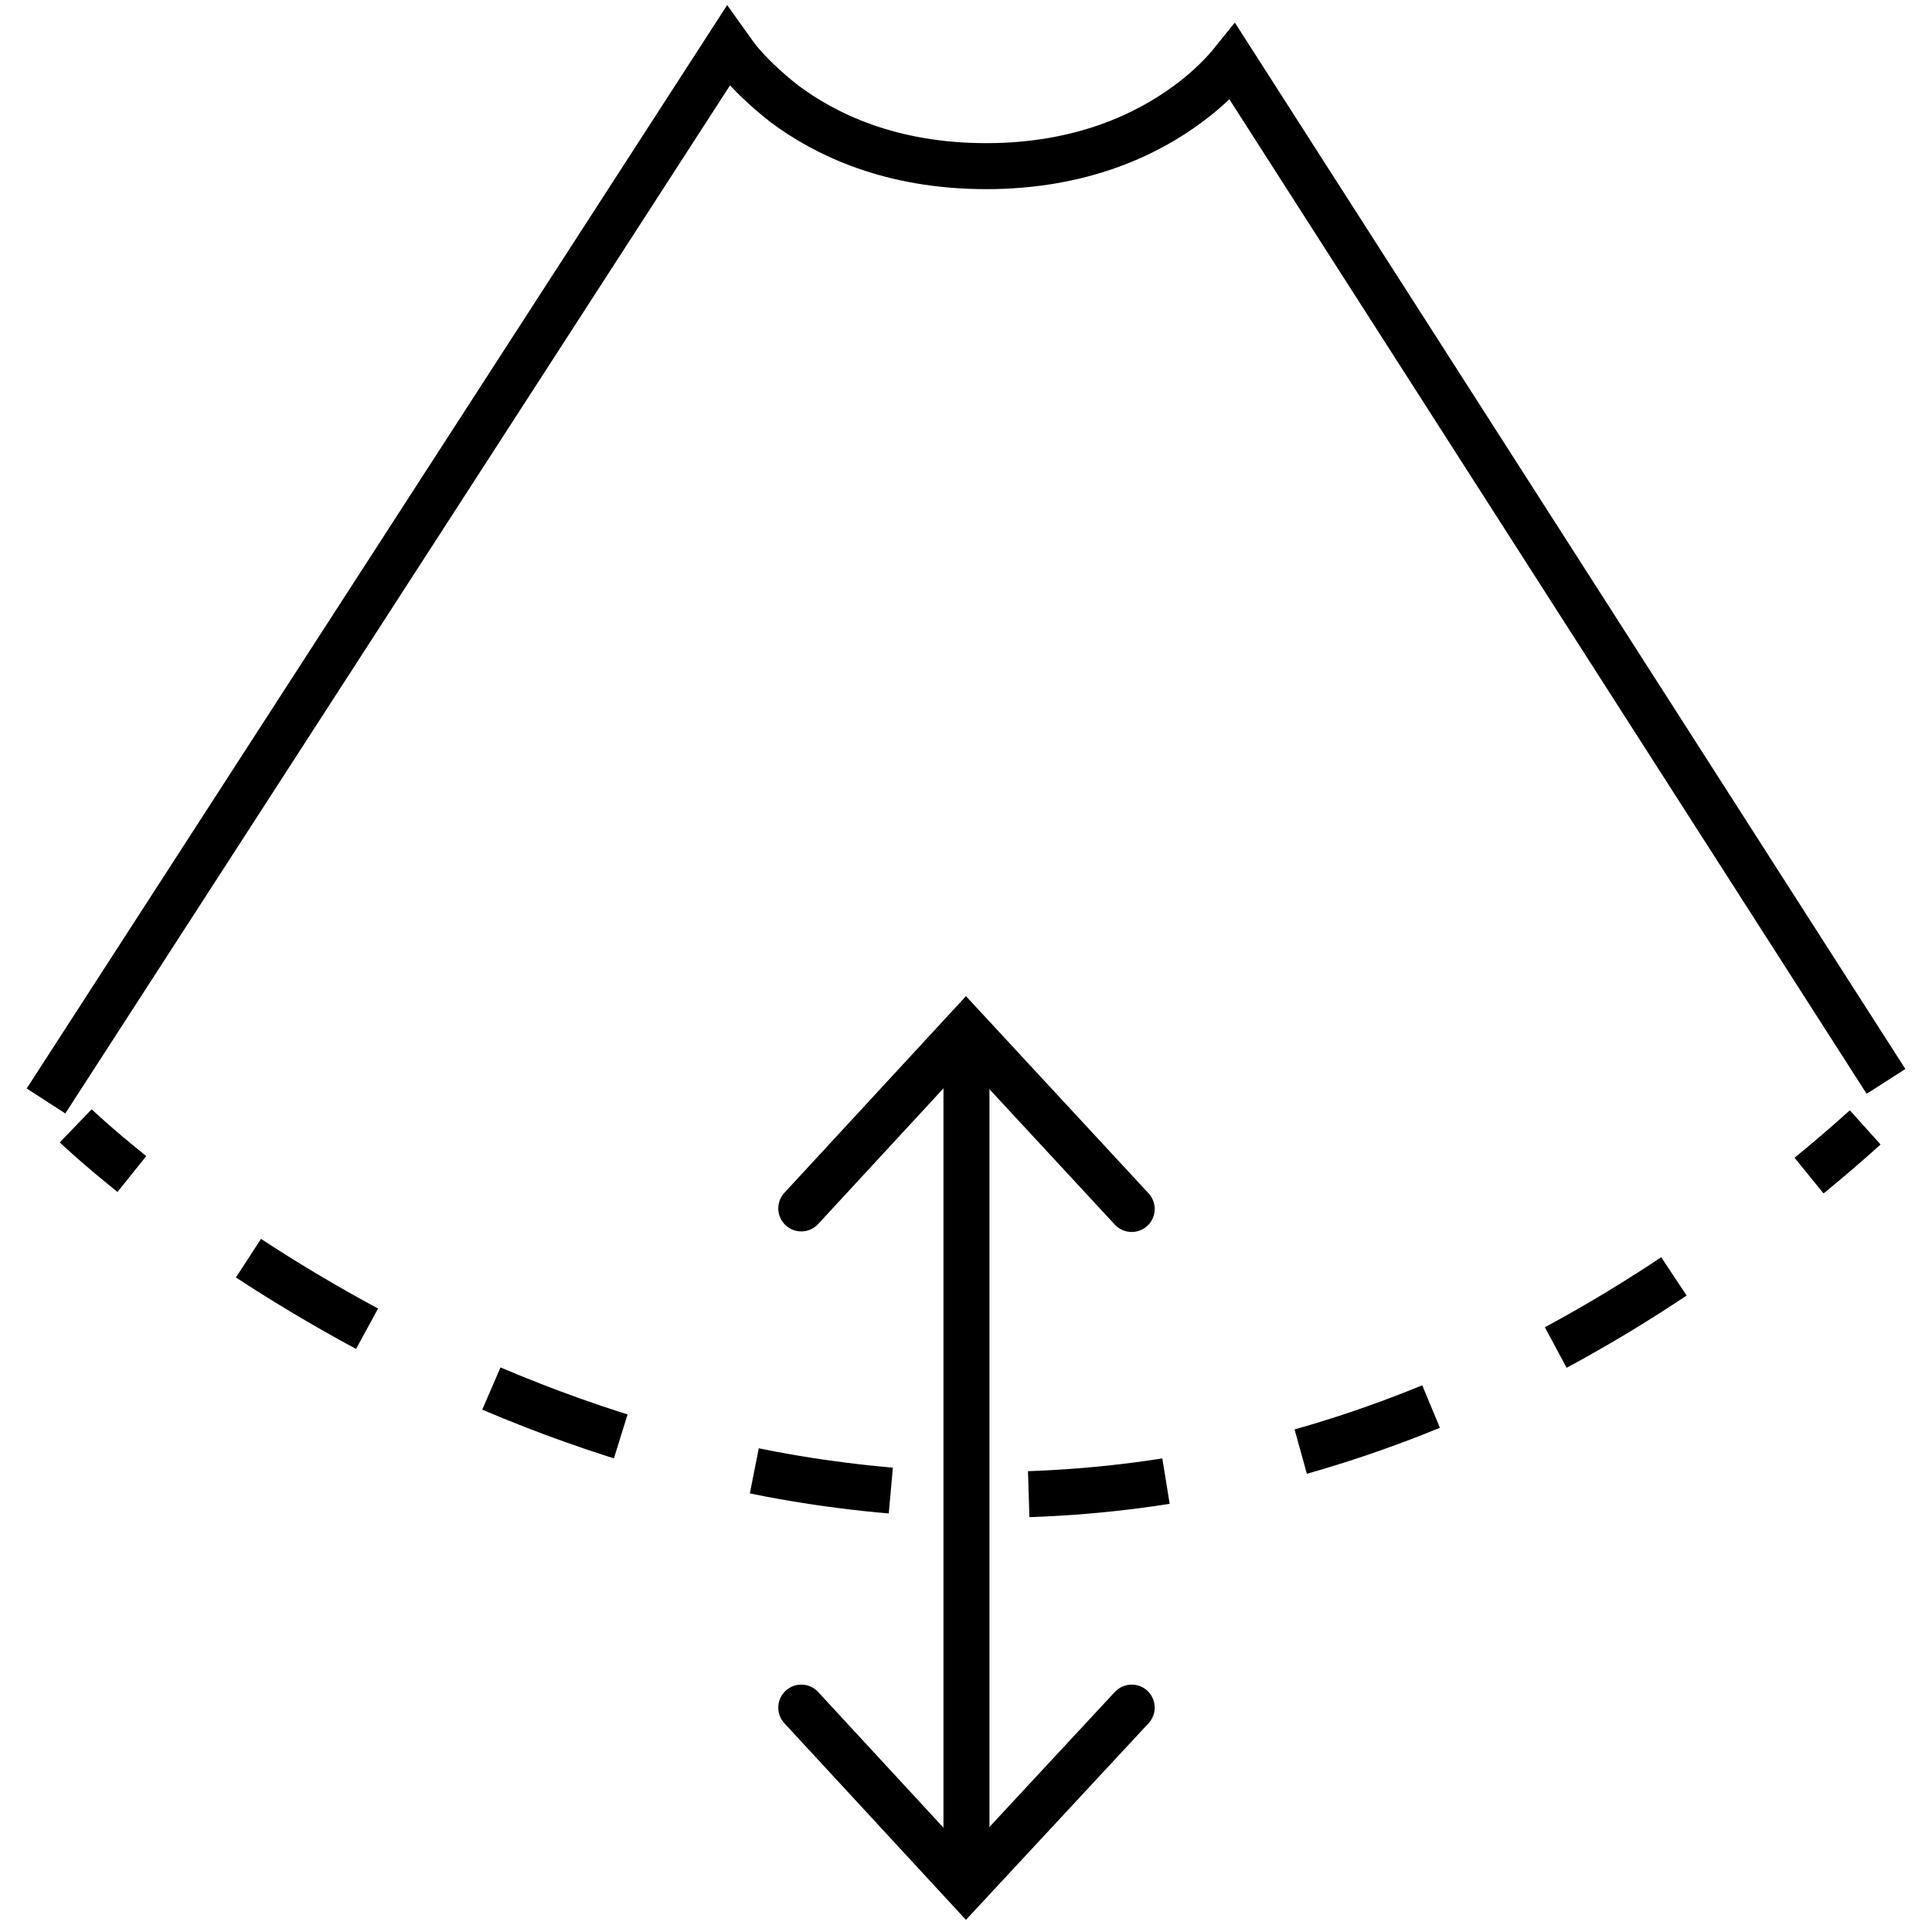 <?xml version="1.0" encoding="UTF-8"?>
<svg width="42px" height="42px" viewBox="0 0 42 42" version="1.1" xmlns="http://www.w3.org/2000/svg" xmlns:xlink="http://www.w3.org/1999/xlink">
    <title>图标_画板 1 副本 10</title>
    <g id="页面-1" stroke="none" stroke-width="1" fill="none" fill-rule="evenodd">
        <g id="uCT860" transform="translate(-994, -8411)" stroke="#000000">
            <g id="图标_画板-1-副本-10" transform="translate(995, 8412)">
                <line x1="20.01" y1="39.079" x2="20.01" y2="22.232" id="路径" stroke-linecap="round"></line>
                <path d="M0,22.934 L14.828,0 C14.91,0.115 14.992,0.23 15.085,0.345 C15.29,0.587 15.608,0.909 16.049,1.254 C16.942,1.922 18.358,2.612 20.441,2.612 C22.524,2.612 23.951,1.91 24.833,1.254 C25.285,0.921 25.603,0.587 25.798,0.345 L40,22.509" id="路径"></path>
                <g id="编组" transform="translate(0.646, 23.423)">
                    <path d="M0,0.052 C0,0.052 0.431,0.466 1.221,1.099" id="路径"></path>
                    <path d="M3.756,2.929 C9.851,6.922 22.648,12.549 36.449,2.112" id="路径" stroke-dasharray="3"></path>
                    <path d="M37.681,1.133 C38.091,0.8 38.492,0.455 38.902,0.086" id="路径"></path>
                </g>
                <polyline id="路径" stroke-linecap="round" points="16.419 25.27 20 21.392 23.602 25.282"></polyline>
                <polyline id="路径" stroke-linecap="round" points="16.419 36.122 20 40 23.602 36.122"></polyline>
            </g>
        </g>
    </g>
</svg>